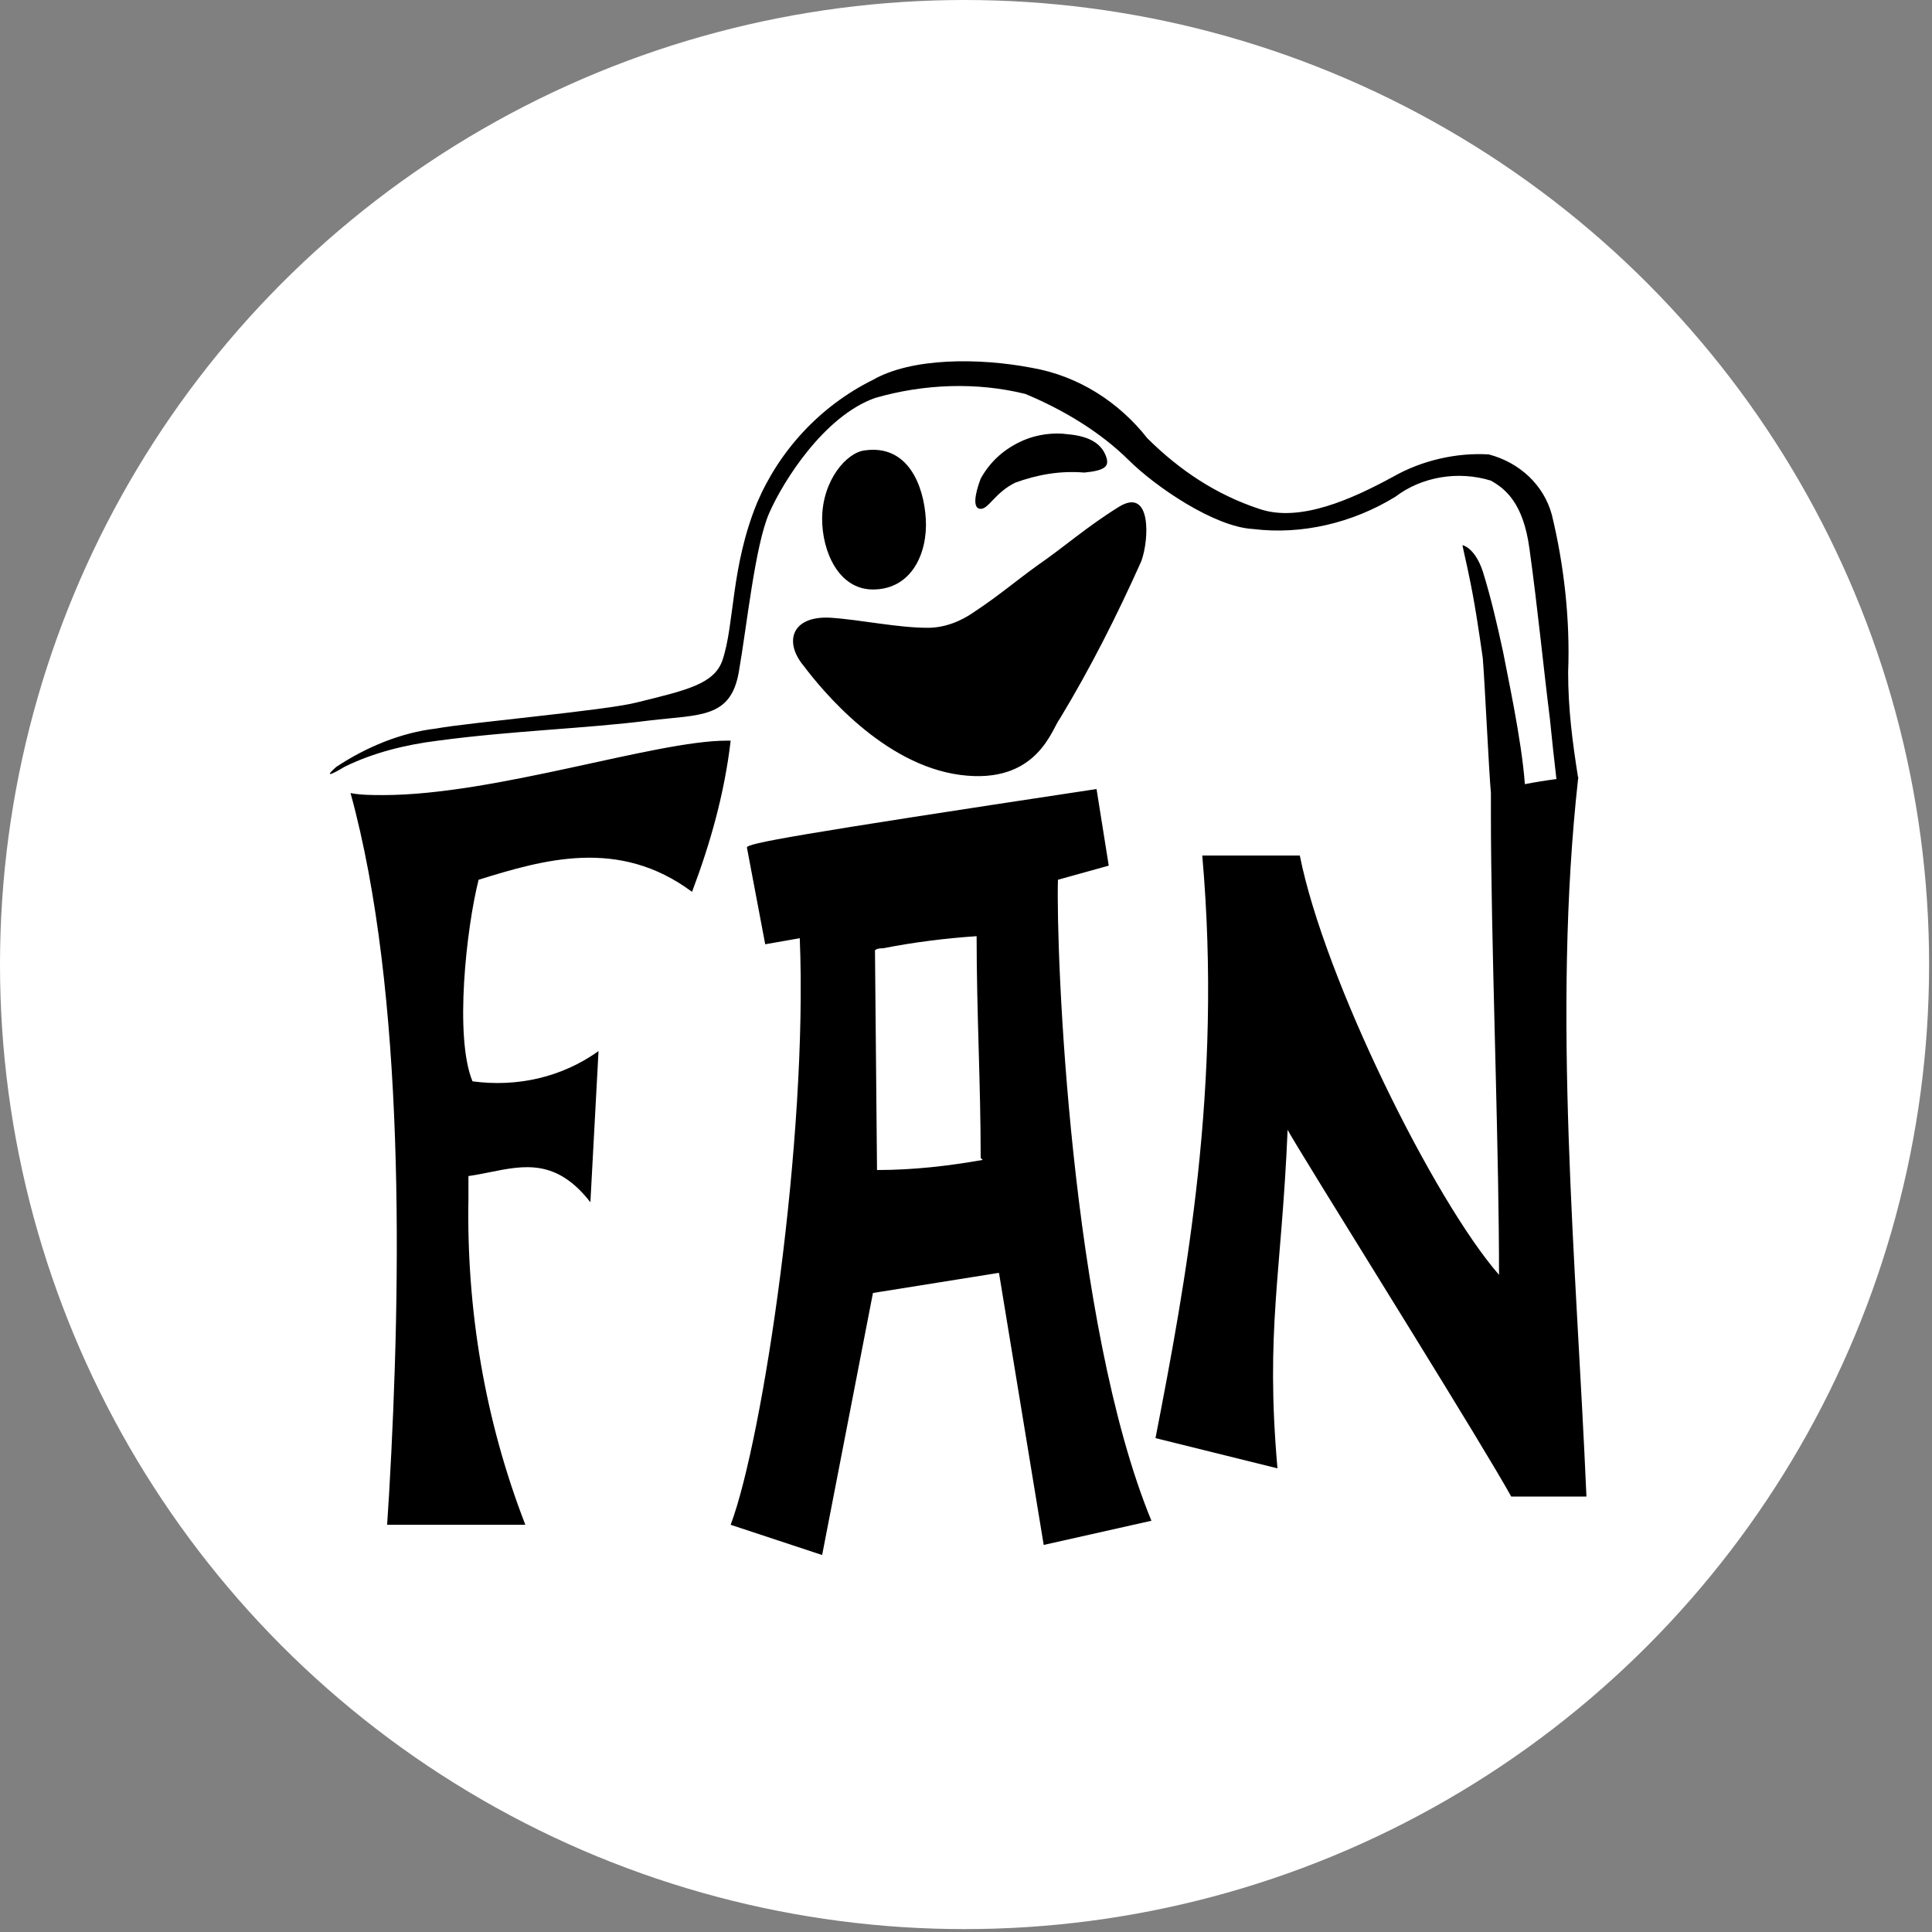 <svg width="123" height="123" viewBox="0 0 123 123" fill="none" xmlns="http://www.w3.org/2000/svg">
<rect x="0" y="0" width="123" height="123" fill="#808080" stroke="none"/>
<circle cx="61.408" cy="61.408" r="61.408" fill="white"/>
<path d="M69.811 50.234L70.588 55.111L67.353 56.009C67.223 60.629 68.129 84.242 73.305 96.818L66.447 98.358L63.599 81.034L55.576 82.317L52.341 99L46.517 97.075C48.588 91.557 51.435 72.435 50.917 59.731L48.717 60.116L47.552 53.956C47.552 53.699 50.27 53.186 69.811 50.234ZM46.517 47.154C46.129 50.491 45.223 53.699 44.058 56.779C39.399 53.314 34.611 54.726 30.47 56.009C29.693 59.089 28.917 66.019 30.081 68.842C32.928 69.227 35.776 68.585 38.105 66.917L37.587 76.542C35.431 73.761 33.364 74.189 31.162 74.632L30.72 74.72C30.423 74.777 30.125 74.831 29.823 74.874V76.285C29.693 83.344 30.858 90.402 33.446 97.075H24.646L24.776 95.022C25.552 81.547 25.811 63.196 22.317 50.491C22.964 50.619 23.74 50.619 24.387 50.619C31.505 50.619 41.729 47.154 46.258 47.154H46.517ZM55.576 24.183C58.035 22.771 62.305 22.771 65.67 23.413C68.647 23.926 71.235 25.594 73.047 27.904C75.117 29.958 77.447 31.498 80.164 32.396C82.753 33.294 86.118 31.754 88.706 30.343C90.517 29.316 92.718 28.803 94.788 28.931C96.729 29.444 98.282 30.856 98.8 32.781C99.576 35.989 99.965 39.454 99.835 42.791C99.835 45.101 100.094 47.154 100.482 49.592L100.462 49.465L100.482 49.464C100.479 49.49 100.477 49.515 100.474 49.541L100.482 49.592L100.467 49.601C98.809 64.575 100.355 80.309 101 95.278H96.212C95.29 93.612 92.688 89.355 89.956 84.924L88.895 83.205C85.448 77.624 82.113 72.26 81.976 71.922C81.588 81.162 80.553 84.627 81.329 93.482L73.564 91.557C75.506 81.547 77.835 69.099 76.541 54.469H82.753C84.306 62.297 91.294 76.414 95.435 81.162C95.435 77.379 95.335 72.85 95.223 68.254L95.161 65.744C95.037 60.728 94.918 55.778 94.918 51.774V50.491C94.788 49.079 94.529 43.432 94.4 41.892C94.141 40.096 93.882 38.299 93.494 36.503C93.462 36.342 93.429 36.19 93.397 36.041L93.203 35.167L93.106 34.706C93.106 34.706 93.882 34.834 94.4 36.374C94.918 38.042 95.306 39.711 95.694 41.508C95.925 42.767 96.877 47.091 97.08 49.923C97.741 49.796 98.408 49.685 99.089 49.599C98.954 48.477 98.772 46.752 98.671 45.742C98.282 42.662 97.894 38.684 97.376 34.963C96.988 32.011 95.823 31.113 94.918 30.599C92.847 29.958 90.517 30.343 88.835 31.626C86.118 33.294 82.882 34.064 79.776 33.679C77.317 33.551 73.564 30.984 71.882 29.316C70.07 27.519 67.741 26.108 65.282 25.081C62.176 24.311 58.811 24.439 55.705 25.338C52.47 26.493 49.882 30.599 48.976 32.653C48.07 34.706 47.552 39.839 47.035 42.791C46.517 45.742 44.576 45.486 41.34 45.871C37.329 46.384 32.67 46.512 27.881 47.154C25.811 47.411 23.74 47.924 21.928 48.822L21.902 48.838C21.695 48.963 20.332 49.773 21.411 48.822C23.352 47.539 25.552 46.641 27.752 46.384C29.823 45.999 38.623 45.229 40.564 44.716C43.67 43.946 45.482 43.561 45.999 42.021C46.776 39.711 46.517 36.117 48.199 32.011C49.623 28.674 52.211 25.851 55.576 24.183ZM62.176 59.602C60.235 59.731 58.164 59.987 56.223 60.372C56.093 60.372 55.835 60.372 55.705 60.501L55.835 74.489C58.164 74.489 60.364 74.232 62.564 73.847L62.435 73.719C62.435 68.971 62.176 64.479 62.176 59.602ZM71.235 32.268C73.305 30.984 73.176 34.321 72.659 35.733C71.106 39.198 69.423 42.534 67.482 45.742C66.964 46.384 66.058 49.977 61.141 49.336C56.223 48.694 52.34 43.946 51.176 42.406C49.882 40.866 50.399 39.197 52.858 39.326C54.799 39.454 57.129 39.968 59.07 39.968C60.105 39.968 61.141 39.583 62.047 38.941C63.599 37.914 64.635 37.016 66.058 35.989C67.741 34.834 69.164 33.551 71.235 32.268ZM55.058 28.674C57.776 28.289 58.811 30.856 58.941 33.038C59.07 35.219 58.035 37.529 55.576 37.529C53.376 37.529 52.341 35.091 52.341 33.038C52.341 30.599 53.894 28.803 55.058 28.674ZM65.153 28.033C66.058 27.648 67.094 27.519 68 27.648C69.423 27.776 70.2 28.289 70.458 29.188C70.588 29.701 70.329 29.958 69.035 30.086C67.482 29.958 66.058 30.214 64.635 30.728C63.341 31.369 62.952 32.396 62.435 32.396C61.917 32.396 62.047 31.498 62.435 30.471C63.082 29.316 63.988 28.546 65.153 28.033Z" fill="black"/>
</svg>
